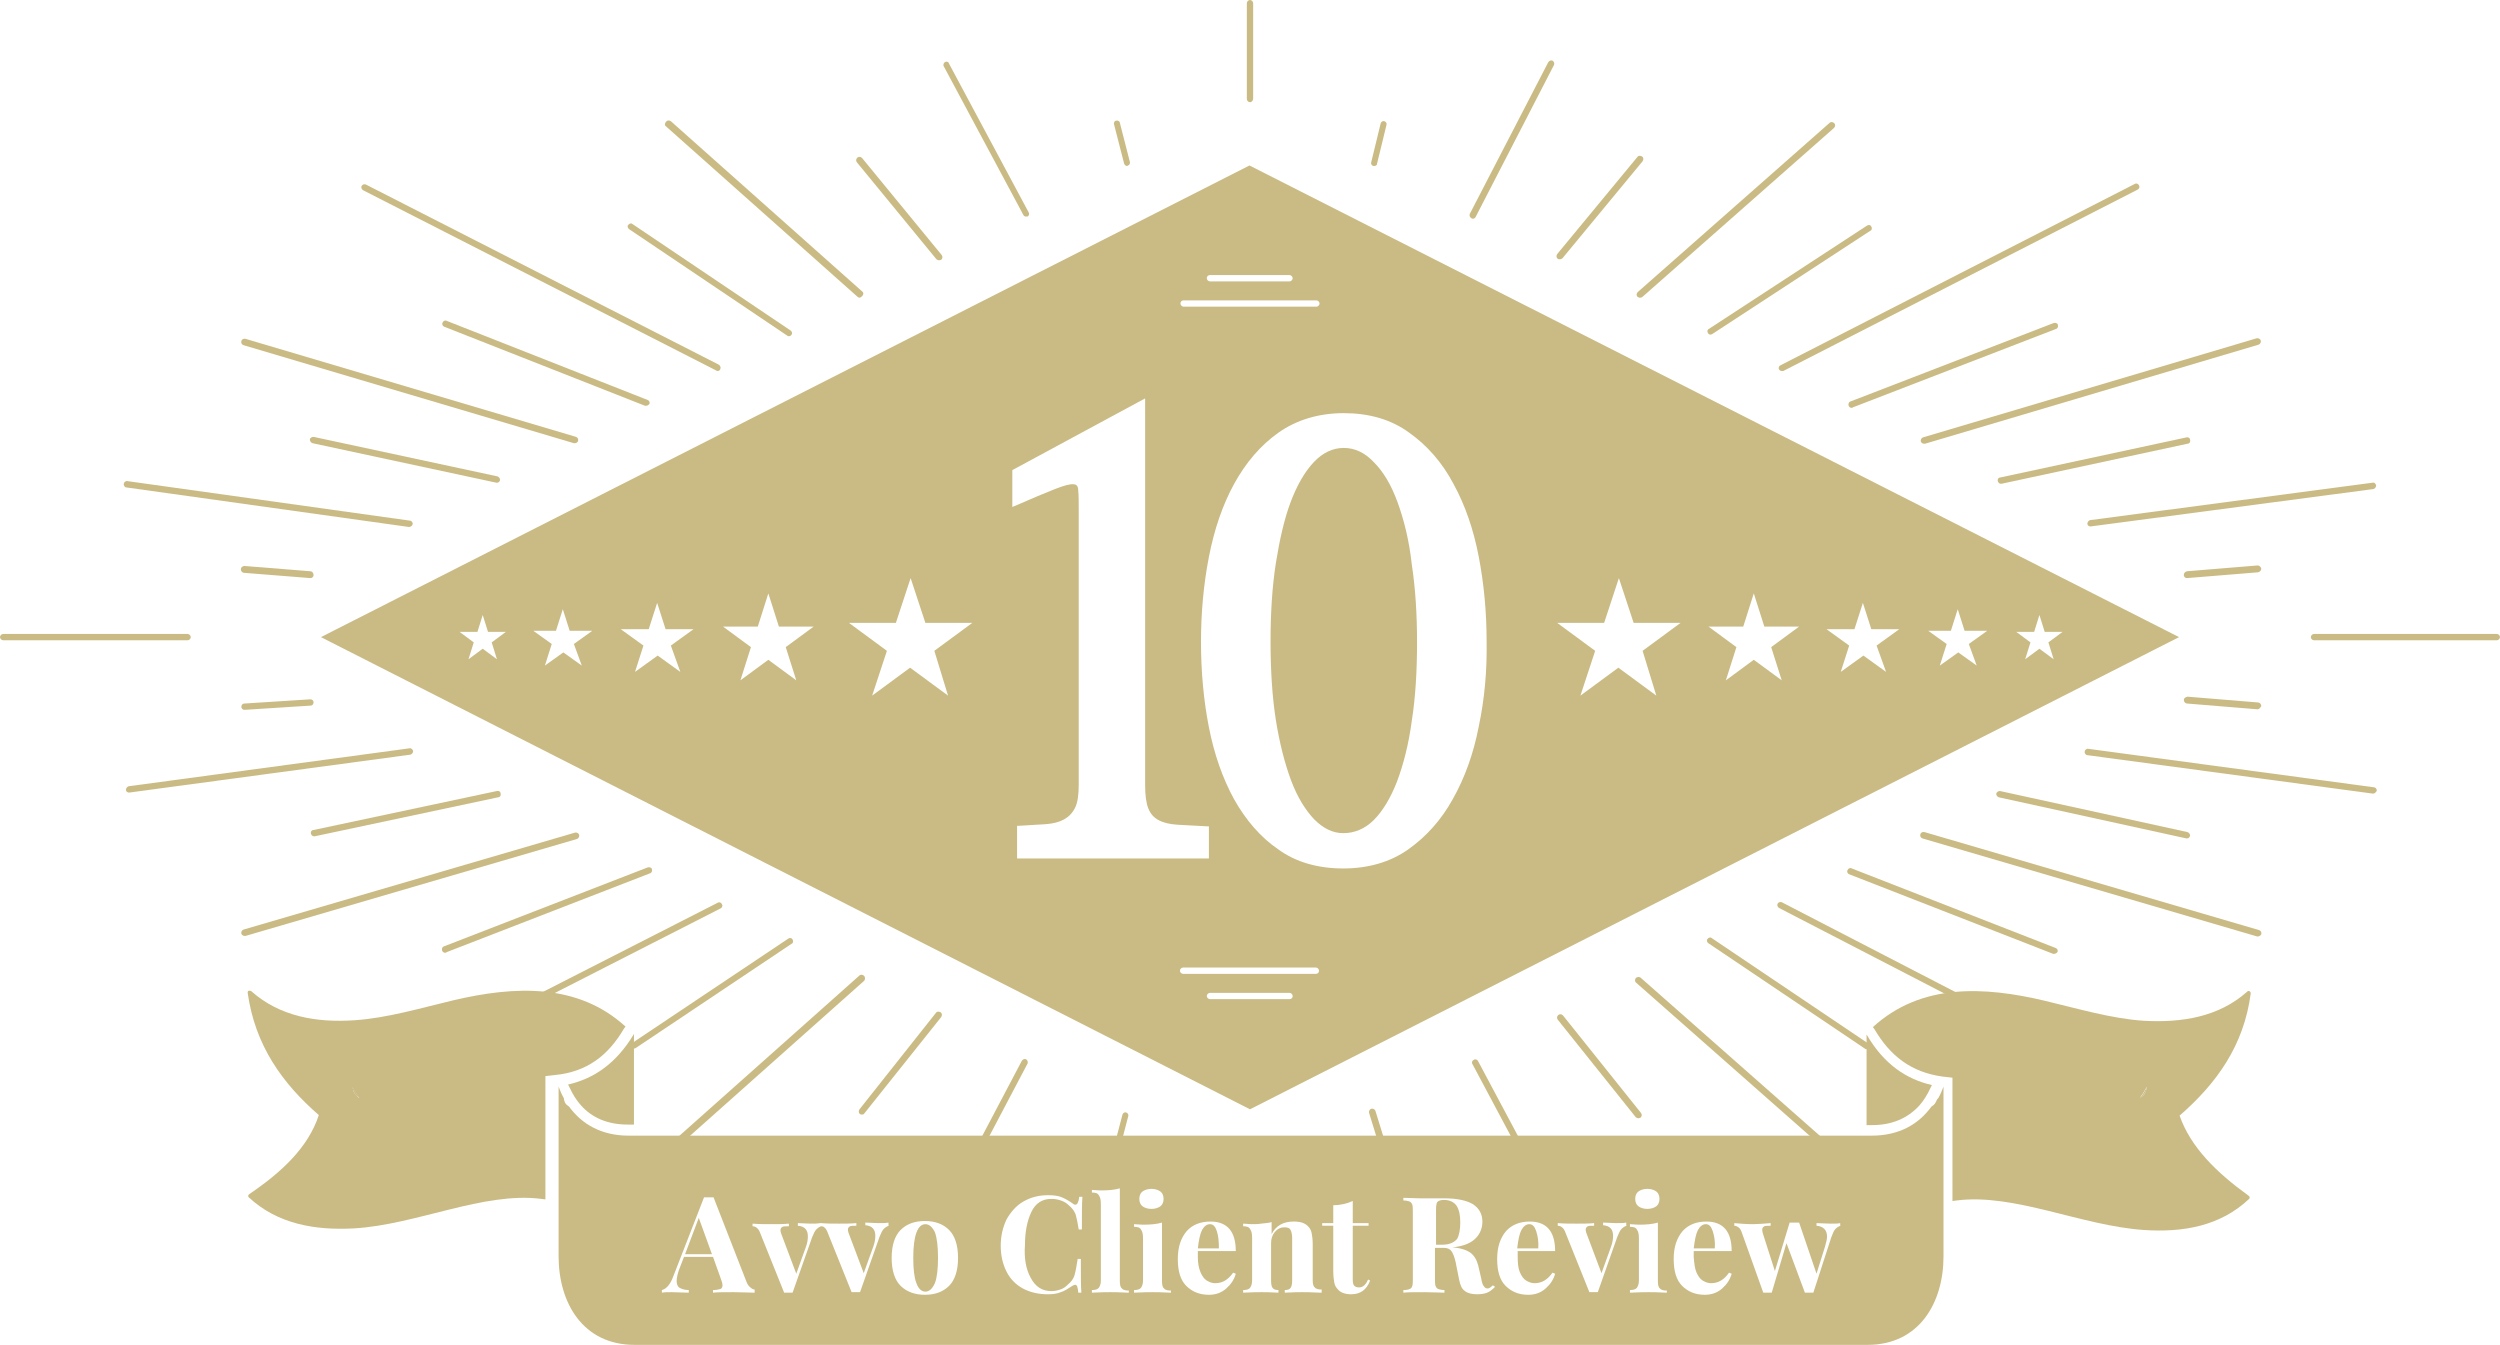 <?xml version="1.0" encoding="utf-8"?>
<!-- Generator: Adobe Illustrator 22.1.0, SVG Export Plug-In . SVG Version: 6.00 Build 0)  -->
<svg version="1.1" id="Layer_1" xmlns="http://www.w3.org/2000/svg" xmlns:xlink="http://www.w3.org/1999/xlink" x="0px" y="0px"
	 width="474.4px" height="255.2px" viewBox="0 0 474.4 255.2" style="enable-background:new 0 0 474.4 255.2;" xml:space="preserve"
	>
<style type="text/css">
	.st0{fill:#CABB84;}
	.st1{fill:none;}
</style>
<g>
	<path class="st0" d="M35.6,121.5h-35c-0.3,0-0.6-0.3-0.6-0.6s0.3-0.6,0.6-0.6h35c0.3,0,0.6,0.3,0.6,0.6S35.9,121.5,35.6,121.5z"/>
	<path class="st0" d="M58.9,109.7C58.9,109.7,58.9,109.7,58.9,109.7l-12.6-1c-0.3,0-0.6-0.3-0.6-0.7c0-0.3,0.3-0.6,0.7-0.6l12.5,1
		c0.3,0,0.6,0.3,0.6,0.7C59.5,109.5,59.2,109.7,58.9,109.7z"/>
	<path class="st0" d="M77.6,100C77.6,100,77.6,100,77.6,100L24,92.5c-0.3,0-0.6-0.4-0.5-0.7c0-0.3,0.4-0.6,0.7-0.5l53.6,7.5
		c0.3,0,0.6,0.4,0.5,0.7C78.2,99.8,77.9,100,77.6,100z"/>
	<path class="st0" d="M94.3,91.6c0,0-0.1,0-0.1,0l-34.9-7.5c-0.3-0.1-0.5-0.4-0.5-0.7s0.4-0.5,0.7-0.5l34.9,7.5
		c0.3,0.1,0.5,0.4,0.5,0.7C94.8,91.4,94.6,91.6,94.3,91.6z"/>
	<path class="st0" d="M109.1,84.1c-0.1,0-0.1,0-0.2,0L46.2,65.5c-0.3-0.1-0.5-0.4-0.4-0.8c0.1-0.3,0.4-0.5,0.8-0.4l62.7,18.6
		c0.3,0.1,0.5,0.4,0.4,0.8C109.6,83.9,109.4,84.1,109.1,84.1z"/>
	<path class="st0" d="M122.6,77c-0.1,0-0.1,0-0.2,0l-38.1-15c-0.3-0.1-0.5-0.5-0.3-0.8c0.1-0.3,0.5-0.5,0.8-0.3l38.1,15
		c0.3,0.1,0.5,0.5,0.3,0.8C123.1,76.8,122.9,77,122.6,77z"/>
	<path class="st0" d="M136.2,70.4c-0.1,0-0.2,0-0.3-0.1l-67-34.2c-0.3-0.2-0.4-0.5-0.3-0.8c0.2-0.3,0.5-0.4,0.8-0.3l67,34.2
		c0.3,0.2,0.4,0.5,0.3,0.8C136.6,70.3,136.4,70.4,136.2,70.4z"/>
	<path class="st0" d="M24.5,150.4c-0.3,0-0.6-0.2-0.6-0.5c0-0.3,0.2-0.6,0.5-0.7l53.3-7.2c0.3-0.1,0.6,0.2,0.7,0.5
		c0,0.3-0.2,0.6-0.5,0.7L24.5,150.4C24.6,150.4,24.6,150.4,24.5,150.4z"/>
	<path class="st0" d="M46.4,134.7c-0.3,0-0.6-0.2-0.6-0.6c0-0.3,0.2-0.6,0.6-0.6l12.5-0.8c0.3,0,0.6,0.2,0.6,0.6
		c0,0.3-0.2,0.6-0.6,0.6L46.4,134.7C46.4,134.7,46.4,134.7,46.4,134.7z"/>
	<path class="st0" d="M149.7,63.8c-0.1,0-0.2,0-0.3-0.1l-30-20.2c-0.3-0.2-0.4-0.6-0.2-0.8c0.2-0.3,0.6-0.4,0.8-0.2l30,20.2
		c0.3,0.2,0.4,0.6,0.2,0.8C150.1,63.7,149.9,63.8,149.7,63.8z"/>
	<path class="st0" d="M163.1,56.5c-0.1,0-0.3-0.1-0.4-0.2L126.4,24c-0.3-0.2-0.3-0.6,0-0.9c0.2-0.3,0.6-0.3,0.9-0.1l36.3,32.3
		c0.3,0.2,0.3,0.6,0,0.9C163.4,56.4,163.2,56.5,163.1,56.5z"/>
	<path class="st0" d="M178.2,49.4c-0.2,0-0.3-0.1-0.5-0.2l-15.1-18.4c-0.2-0.3-0.2-0.6,0.1-0.9c0.3-0.2,0.6-0.2,0.9,0.1l15.1,18.4
		c0.2,0.3,0.2,0.6-0.1,0.9C178.5,49.3,178.3,49.4,178.2,49.4z"/>
	<path class="st0" d="M194.7,41.1c-0.2,0-0.4-0.1-0.5-0.3l-15.1-28.2c-0.2-0.3,0-0.7,0.2-0.8c0.3-0.2,0.7-0.1,0.8,0.3l15.1,28.2
		c0.2,0.3,0,0.7-0.2,0.8C194.9,41,194.8,41.1,194.7,41.1z"/>
	<path class="st0" d="M213.9,31.5c-0.3,0-0.5-0.2-0.6-0.5l-1.9-7.4c-0.1-0.3,0.1-0.7,0.4-0.7c0.3-0.1,0.7,0.1,0.7,0.4l1.9,7.4
		c0.1,0.3-0.1,0.7-0.4,0.7C214,31.5,213.9,31.5,213.9,31.5z"/>
	<path class="st0" d="M237.2,19.4c-0.3,0-0.6-0.3-0.6-0.6V0.6c0-0.3,0.3-0.6,0.6-0.6c0.3,0,0.6,0.3,0.6,0.6v18.1
		C237.8,19.1,237.5,19.4,237.2,19.4z"/>
	<path class="st0" d="M260.7,31.5c0,0-0.1,0-0.1,0c-0.3-0.1-0.5-0.4-0.4-0.7l1.8-7.4c0.1-0.3,0.4-0.5,0.7-0.4
		c0.3,0.1,0.5,0.4,0.4,0.7l-1.8,7.4C261.3,31.4,261,31.5,260.7,31.5z"/>
	<path class="st0" d="M279.5,41.5c-0.1,0-0.2,0-0.3-0.1c-0.3-0.2-0.4-0.5-0.3-0.8l14.9-28.8c0.2-0.3,0.5-0.4,0.8-0.3
		c0.3,0.2,0.4,0.5,0.3,0.8L280,41.2C279.9,41.4,279.7,41.5,279.5,41.5z"/>
	<path class="st0" d="M296,49.2c-0.1,0-0.3,0-0.4-0.1c-0.3-0.2-0.3-0.6-0.1-0.9l15.2-18.4c0.2-0.3,0.6-0.3,0.9-0.1
		c0.3,0.2,0.3,0.6,0.1,0.9L296.5,49C296.4,49.1,296.2,49.2,296,49.2z"/>
	<path class="st0" d="M311.2,56.5c-0.2,0-0.3-0.1-0.5-0.2c-0.2-0.3-0.2-0.6,0.1-0.9l36.4-32.1c0.2-0.2,0.6-0.2,0.9,0.1
		c0.2,0.3,0.2,0.6-0.1,0.9l-36.4,32.1C311.5,56.4,311.4,56.5,311.2,56.5z"/>
	<path class="st0" d="M324.6,63.5c-0.2,0-0.4-0.1-0.5-0.3c-0.2-0.3-0.1-0.7,0.2-0.8l30-19.6c0.3-0.2,0.7-0.1,0.8,0.2
		c0.2,0.3,0.1,0.7-0.2,0.8l-30,19.6C324.9,63.4,324.7,63.5,324.6,63.5z"/>
	<path class="st0" d="M338.1,70.4c-0.2,0-0.4-0.1-0.5-0.3c-0.2-0.3,0-0.7,0.3-0.8l67.2-34.4c0.3-0.2,0.7,0,0.8,0.3
		c0.2,0.3,0,0.7-0.3,0.8l-67.2,34.4C338.3,70.4,338.2,70.4,338.1,70.4z"/>
	<path class="st0" d="M351.4,77.4c-0.2,0-0.5-0.1-0.6-0.4c-0.1-0.3,0-0.7,0.3-0.8l38.6-14.9c0.3-0.1,0.7,0,0.8,0.3
		c0.1,0.3,0,0.7-0.3,0.8l-38.6,14.9C351.5,77.4,351.5,77.4,351.4,77.4z"/>
	<path class="st0" d="M365.1,84.2c-0.3,0-0.5-0.2-0.6-0.4c-0.1-0.3,0.1-0.7,0.4-0.8l63.3-18.8c0.3-0.1,0.7,0.1,0.8,0.4
		c0.1,0.3-0.1,0.7-0.4,0.8l-63.3,18.8C365.2,84.2,365.1,84.2,365.1,84.2z"/>
	<path class="st0" d="M379.7,91.8c-0.3,0-0.5-0.2-0.6-0.5c-0.1-0.3,0.1-0.7,0.5-0.7l35.3-7.6c0.3-0.1,0.7,0.1,0.7,0.5
		c0.1,0.3-0.1,0.7-0.5,0.7l-35.3,7.6C379.8,91.8,379.7,91.8,379.7,91.8z"/>
	<path class="st0" d="M396.7,99.9c-0.3,0-0.6-0.2-0.6-0.5c0-0.3,0.2-0.6,0.5-0.7l53.6-7.1c0.4-0.1,0.6,0.2,0.7,0.5
		c0,0.3-0.2,0.6-0.5,0.7L396.7,99.9C396.7,99.9,396.7,99.9,396.7,99.9z"/>
	<path class="st0" d="M473.8,121.5h-34.7c-0.3,0-0.6-0.3-0.6-0.6s0.3-0.6,0.6-0.6h34.7c0.3,0,0.6,0.3,0.6,0.6
		S474.1,121.5,473.8,121.5z"/>
	<path class="st0" d="M428.4,134.6C428.4,134.6,428.3,134.6,428.4,134.6l-13.4-1.1c-0.3,0-0.6-0.3-0.6-0.7c0-0.3,0.3-0.5,0.7-0.6
		l13.4,1.1c0.3,0,0.6,0.3,0.6,0.7C428.9,134.3,428.7,134.6,428.4,134.6z"/>
	<path class="st0" d="M450.3,150.6C450.2,150.6,450.2,150.6,450.3,150.6l-54.2-7.3c-0.3,0-0.6-0.4-0.5-0.7c0-0.3,0.4-0.6,0.7-0.5
		l54.2,7.3c0.3,0,0.6,0.4,0.5,0.7C450.8,150.4,450.6,150.6,450.3,150.6z"/>
	<path class="st0" d="M415,159.1c0,0-0.1,0-0.1,0l-35.6-7.8c-0.3-0.1-0.5-0.4-0.5-0.7c0.1-0.3,0.4-0.5,0.7-0.5l35.6,7.8
		c0.3,0.1,0.5,0.4,0.5,0.7C415.5,158.9,415.3,159.1,415,159.1z"/>
	<path class="st0" d="M428.5,177.7c-0.1,0-0.1,0-0.2,0l-63.5-18.6c-0.3-0.1-0.5-0.4-0.4-0.8c0.1-0.3,0.4-0.5,0.8-0.4l63.5,18.6
		c0.3,0.1,0.5,0.4,0.4,0.8C429,177.5,428.7,177.7,428.5,177.7z"/>
	<path class="st0" d="M389.8,181c-0.1,0-0.1,0-0.2,0l-38.7-15.1c-0.3-0.1-0.5-0.5-0.3-0.8c0.1-0.3,0.5-0.5,0.8-0.3l38.7,15.1
		c0.3,0.1,0.5,0.5,0.3,0.8C390.2,180.9,390,181,389.8,181z"/>
	<path class="st0" d="M393.2,201c-0.1,0-0.2,0-0.3-0.1l-55.3-28.6c-0.3-0.2-0.4-0.5-0.3-0.8c0.2-0.3,0.5-0.4,0.8-0.3l55.3,28.6
		c0.3,0.2,0.4,0.5,0.3,0.8C393.6,200.9,393.4,201,393.2,201z"/>
	<path class="st0" d="M354.2,199.1c-0.1,0-0.2,0-0.3-0.1l-29.7-20c-0.3-0.2-0.4-0.6-0.2-0.8c0.2-0.3,0.6-0.4,0.8-0.2l29.7,20
		c0.3,0.2,0.4,0.6,0.2,0.8C354.6,199,354.4,199.1,354.2,199.1z"/>
	<path class="st0" d="M347.4,218.9c-0.1,0-0.3-0.1-0.4-0.2l-36.5-32.2c-0.3-0.2-0.3-0.6-0.1-0.9c0.2-0.2,0.6-0.3,0.9-0.1l36.5,32.2
		c0.3,0.2,0.3,0.6,0.1,0.9C347.8,218.9,347.6,218.9,347.4,218.9z"/>
	<path class="st0" d="M310.9,212.2c-0.2,0-0.4-0.1-0.5-0.2l-14.8-18.5c-0.2-0.3-0.2-0.6,0.1-0.9c0.3-0.2,0.6-0.2,0.9,0.1l14.8,18.5
		c0.2,0.3,0.2,0.6-0.1,0.9C311.2,212.1,311.1,212.2,310.9,212.2z"/>
	<path class="st0" d="M288.8,218.9c-0.2,0-0.4-0.1-0.5-0.3l-8.9-16.7c-0.2-0.3,0-0.7,0.3-0.8c0.3-0.2,0.7,0,0.8,0.3l8.9,16.7
		c0.2,0.3,0,0.7-0.3,0.8C289,218.9,288.9,218.9,288.8,218.9z"/>
	<path class="st0" d="M263.3,221c-0.3,0-0.5-0.2-0.6-0.4l-2.9-9.4c-0.1-0.3,0.1-0.7,0.4-0.8c0.3-0.1,0.7,0.1,0.8,0.4l2.9,9.4
		c0.1,0.3-0.1,0.7-0.4,0.8C263.4,221,263.3,221,263.3,221z"/>
	<path class="st0" d="M211.3,221c0,0-0.1,0-0.2,0c-0.3-0.1-0.5-0.4-0.4-0.7l2.3-8.8c0.1-0.3,0.4-0.5,0.7-0.4
		c0.3,0.1,0.5,0.4,0.4,0.7l-2.3,8.8C211.9,220.8,211.6,221,211.3,221z"/>
	<path class="st0" d="M185.7,218.9c-0.1,0-0.2,0-0.3-0.1c-0.3-0.2-0.4-0.5-0.3-0.8l8.8-16.7c0.2-0.3,0.5-0.4,0.8-0.3
		c0.3,0.2,0.4,0.5,0.3,0.8l-8.8,16.7C186.1,218.8,185.9,218.9,185.7,218.9z"/>
	<path class="st0" d="M163.6,211.5c-0.1,0-0.3,0-0.4-0.1c-0.3-0.2-0.3-0.6-0.1-0.9l14.5-18.3c0.2-0.3,0.6-0.3,0.9-0.1
		c0.3,0.2,0.3,0.6,0.1,0.9L164,211.3C163.9,211.5,163.7,211.5,163.6,211.5z"/>
	<path class="st0" d="M126.3,219.4c-0.2,0-0.3-0.1-0.5-0.2c-0.2-0.3-0.2-0.6,0-0.9l37.3-33.2c0.2-0.2,0.6-0.2,0.9,0.1
		c0.2,0.3,0.2,0.6,0,0.9l-37.3,33.2C126.5,219.3,126.4,219.4,126.3,219.4z"/>
	<path class="st0" d="M120.3,199c-0.2,0-0.4-0.1-0.5-0.3c-0.2-0.3-0.1-0.7,0.2-0.8l29.6-19.8c0.3-0.2,0.7-0.1,0.8,0.2
		c0.2,0.3,0.1,0.7-0.2,0.8l-29.6,19.8C120.5,198.9,120.4,199,120.3,199z"/>
	<path class="st0" d="M82.1,200.1c-0.2,0-0.4-0.1-0.5-0.3c-0.2-0.3,0-0.7,0.3-0.8l54.3-27.7c0.3-0.2,0.7,0,0.8,0.3
		c0.2,0.3,0,0.7-0.3,0.8l-54.3,27.7C82.3,200.1,82.2,200.1,82.1,200.1z"/>
	<path class="st0" d="M84.5,180.8c-0.2,0-0.5-0.1-0.6-0.4c-0.1-0.3,0-0.7,0.3-0.8l38.7-15c0.3-0.1,0.7,0,0.8,0.3
		c0.1,0.3,0,0.7-0.3,0.8l-38.7,15C84.7,180.8,84.6,180.8,84.5,180.8z"/>
	<path class="st0" d="M46.4,177.6c-0.3,0-0.5-0.2-0.6-0.4c-0.1-0.3,0.1-0.7,0.4-0.8l62.9-18.4c0.3-0.1,0.7,0.1,0.8,0.4
		c0.1,0.3-0.1,0.7-0.4,0.8l-62.9,18.4C46.5,177.6,46.4,177.6,46.4,177.6z"/>
	<path class="st0" d="M59.6,158.7c-0.3,0-0.5-0.2-0.6-0.5c-0.1-0.3,0.1-0.7,0.5-0.7l34.8-7.4c0.3-0.1,0.7,0.1,0.7,0.5
		c0.1,0.3-0.1,0.7-0.5,0.7l-34.8,7.4C59.7,158.7,59.7,158.7,59.6,158.7z"/>
	<g>
		<path class="st0" d="M175.6,232.3c-0.7,0-1.3,0.5-1.7,1.6c-0.4,1.1-0.6,2.7-0.6,4.8c0,2.2,0.2,3.8,0.6,4.8c0.4,1.1,1,1.6,1.7,1.6
			c0.7,0,1.3-0.5,1.8-1.6c0.4-1,0.6-2.7,0.6-4.8c0-2.2-0.2-3.8-0.6-4.9C176.9,232.8,176.3,232.3,175.6,232.3z"/>
		<path class="st0" d="M230.9,233.6c-0.3-0.9-0.7-1.3-1.3-1.3c-0.6,0-1.1,0.4-1.5,1.1c-0.4,0.8-0.6,1.9-0.8,3.5h4
			C231.3,235.6,231.2,234.5,230.9,233.6z"/>
		<path class="st0" d="M277.1,232c0-1.4-0.2-2.4-0.7-3.2c-0.5-0.7-1.3-1.1-2.4-1.1c-0.5,0-0.8,0.1-1,0.2c-0.2,0.1-0.4,0.3-0.4,0.6
			c-0.1,0.3-0.1,0.8-0.1,1.4v6.3h1.1c1.4,0,2.3-0.4,2.9-1.1C276.9,234.4,277.1,233.3,277.1,232z"/>
		<polygon class="st0" points="130,238 135.1,238 132.6,231.1 		"/>
		<path class="st0" d="M325,233.6c-0.3-0.9-0.7-1.3-1.3-1.3c-0.6,0-1.1,0.4-1.5,1.1c-0.4,0.8-0.6,1.9-0.8,3.5h4
			C325.5,235.6,325.3,234.5,325,233.6z"/>
		<path class="st0" d="M291.5,233.6c-0.3-0.9-0.7-1.3-1.3-1.3c-0.6,0-1.1,0.4-1.5,1.1c-0.4,0.8-0.6,1.9-0.8,3.5h4
			C292,235.6,291.8,234.5,291.5,233.6z"/>
		<path class="st0" d="M413.6,211.7c6.9-6,12.2-13.2,13.5-23.2c0-0.2-0.1-0.3-0.2-0.4c-0.2-0.1-0.3-0.1-0.5,0.1
			c-5.4,4.8-12.4,5.9-19.6,5.5c-6.1-0.4-12.5-2.3-18.8-3.8c-11.4-2.7-23.4-3.4-32.6,5l0.3,0.4c3,5.1,7,8.2,13,9l1.8,0.2v23.4
			c0.3,0,0.6-0.1,0.8-0.1c10.9-1.4,23.7,4.8,35.5,5.6c7.4,0.5,14.5-0.7,20-5.9c0.1-0.1,0.1-0.2,0.1-0.3c0-0.1-0.1-0.2-0.2-0.3
			C420.6,222.5,415.7,217.7,413.6,211.7z M407.1,207.3c-0.2,0.5-0.6,0.8-1,1c0.5-0.7,0.9-1.4,1.3-2.1
			C407.3,206.6,407.3,206.9,407.1,207.3z"/>
		<path class="st0" d="M407.1,207.3c0.2-0.3,0.2-0.7,0.3-1c-0.4,0.7-0.8,1.4-1.3,2.1C406.5,208.1,406.9,207.7,407.1,207.3z"/>
		<path class="st0" d="M354.1,213.5h1.2c3.7,0,6.7-1.3,8.9-3.7c0.8-0.9,1.5-2,2.1-3.3c0.1-0.2,0.2-0.4,0.3-0.6
			c-4.8-1.1-9.1-3.9-12.4-9.6v4v4.4V213.5z"/>
		<path class="st0" d="M107.8,205.8c0.1,0.2,0.2,0.4,0.3,0.6c0.6,1.3,1.3,2.4,2.1,3.3c2.1,2.4,5.1,3.7,8.9,3.7h1.2v-8.8v-4.4v-4
			C116.9,201.9,112.6,204.7,107.8,205.8z"/>
		<path class="st0" d="M367.3,209.2c-0.2,0.4-0.5,0.6-0.8,0.8c-2.4,3.3-6.1,5.5-11.3,5.5h-1.1h-31.6h-5.9h-39h-4.4H258h-4h-16.8
			h-16.7h-4h-15.2h-4.4h-39h-5.9h-31.6h-1.1c-5.2,0-8.9-2.2-11.3-5.5c-0.3-0.2-0.6-0.4-0.8-0.8c-0.1-0.3-0.2-0.5-0.2-0.8
			c-0.4-0.7-0.7-1.4-1-2.2v32.2c0,8.8,4.6,16.8,14.4,16.8h117h117c9.8,0,14.4-8,14.4-16.8v-32.2c-0.3,0.8-0.6,1.5-1,2.2
			C367.5,208.6,367.5,208.9,367.3,209.2z M310.9,226.1c0.4-0.3,1-0.5,1.7-0.5c0.7,0,1.3,0.2,1.7,0.5c0.4,0.3,0.6,0.8,0.6,1.4
			c0,0.6-0.2,1.1-0.6,1.4c-0.4,0.3-1,0.5-1.7,0.5c-0.7,0-1.3-0.2-1.7-0.5c-0.4-0.3-0.6-0.8-0.6-1.4
			C310.3,226.9,310.5,226.4,310.9,226.1z M216.8,226.1c0.4-0.3,1-0.5,1.7-0.5s1.3,0.2,1.7,0.5c0.4,0.3,0.6,0.8,0.6,1.4
			c0,0.6-0.2,1.1-0.6,1.4c-0.4,0.3-1,0.5-1.7,0.5s-1.3-0.2-1.7-0.5c-0.4-0.3-0.6-0.8-0.6-1.4C216.2,226.9,216.4,226.4,216.8,226.1z
			 M143.1,245.3c-1,0-2.3-0.1-3.9-0.1c-1.7,0-3,0-3.9,0.1v-0.5c0.6,0,1.1-0.1,1.4-0.2c0.3-0.1,0.4-0.4,0.4-0.7
			c0-0.3-0.1-0.7-0.3-1.2l-1.5-4.2h-5.5l-0.7,1.8c-0.5,1.2-0.7,2.2-0.7,2.8c0,0.6,0.2,1.1,0.6,1.3c0.4,0.2,0.9,0.4,1.7,0.4v0.5
			c-1.2,0-2.2-0.1-3.2-0.1c-0.8,0-1.4,0-1.9,0.1v-0.5c0.8-0.2,1.6-1,2.2-2.7l5.8-14.9c0.2,0,0.5,0,0.9,0c0.4,0,0.7,0,0.9,0l6.2,15.9
			c0.2,0.6,0.5,1,0.8,1.2c0.3,0.3,0.6,0.4,0.8,0.4V245.3z M168.7,232.6c-0.4,0.1-0.7,0.3-1,0.6c-0.3,0.3-0.5,0.8-0.8,1.5l-3.7,10.5
			c-0.2,0-0.5,0-0.8,0c-0.4,0-0.6,0-0.8,0l-4.5-11.2c-0.2-0.6-0.5-1-0.7-1.1c-0.2-0.2-0.4-0.2-0.6-0.2c-0.3,0.1-0.6,0.3-0.9,0.6
			c-0.3,0.3-0.5,0.8-0.8,1.5l-3.7,10.5c-0.2,0-0.5,0-0.8,0c-0.4,0-0.6,0-0.8,0l-4.5-11.2c-0.2-0.6-0.5-1-0.7-1.1
			c-0.2-0.2-0.5-0.3-0.8-0.3v-0.5c1.2,0.1,2.4,0.1,3.6,0.1c1.1,0,2.2,0,3.3-0.1v0.5c-0.6,0-1,0-1.2,0.1c-0.2,0.1-0.4,0.3-0.4,0.6
			c0,0.1,0,0.3,0.1,0.6l2.9,7.7l1.8-5c0.3-0.8,0.4-1.5,0.4-2.1c0-1.2-0.6-1.9-1.9-2v-0.5c0.8,0,1.6,0.1,2.4,0.1c0.8,0,1.3,0,1.8-0.1
			v0c0,0,0.1,0,0.1,0c0,0,0.1,0,0.1,0v0c1.1,0.1,2.3,0.1,3.4,0.1c1.1,0,2.2,0,3.3-0.1v0.5c-0.6,0-1,0-1.2,0.1
			c-0.2,0.1-0.4,0.3-0.4,0.6c0,0.1,0,0.3,0.1,0.6l2.9,7.7l1.8-5c0.3-0.8,0.4-1.5,0.4-2.1c0-1.2-0.6-1.9-1.9-2v-0.5
			c0.8,0,1.6,0.1,2.4,0.1c0.9,0,1.5,0,2-0.1V232.6z M180.1,244c-1.1,1.1-2.6,1.7-4.6,1.7c-1.9,0-3.5-0.6-4.6-1.7
			c-1.1-1.1-1.7-2.9-1.7-5.3c0-2.4,0.6-4.2,1.7-5.3c1.1-1.1,2.6-1.7,4.6-1.7c2,0,3.5,0.6,4.6,1.7c1.1,1.1,1.7,2.9,1.7,5.3
			C181.8,241.1,181.2,242.9,180.1,244z M195.6,242.5c0.9,1.7,2.2,2.5,3.9,2.5c0.6,0,1.1-0.1,1.7-0.3c0.6-0.2,1-0.5,1.4-0.9
			c0.6-0.5,1.1-1.1,1.3-1.8c0.2-0.7,0.4-1.8,0.6-3.1h0.6c0,3.1,0,5.2,0.1,6.4h-0.6c0-0.5-0.1-0.9-0.2-1.2c-0.1-0.2-0.2-0.3-0.4-0.3
			c-0.1,0-0.3,0.1-0.5,0.2c-0.8,0.5-1.5,1-2.2,1.2c-0.7,0.3-1.5,0.4-2.5,0.4c-1.8,0-3.4-0.4-4.7-1.1c-1.3-0.7-2.4-1.8-3.1-3.2
			c-0.7-1.4-1.1-3-1.1-4.9c0-1.9,0.4-3.5,1.1-5c0.8-1.4,1.8-2.6,3.2-3.4c1.4-0.8,2.9-1.2,4.7-1.2c1,0,1.9,0.1,2.6,0.4
			c0.7,0.3,1.4,0.7,2.1,1.2c0.2,0.2,0.3,0.2,0.5,0.2c0.3,0,0.6-0.5,0.7-1.5h0.6c-0.1,1.2-0.1,3.2-0.1,6.2h-0.6
			c-0.2-1.3-0.4-2.2-0.6-2.9c-0.3-0.7-0.7-1.2-1.3-1.7c-0.4-0.4-0.9-0.7-1.5-0.9c-0.6-0.2-1.1-0.3-1.8-0.3c-1.7,0-3,0.8-3.8,2.5
			c-0.8,1.7-1.2,3.8-1.2,6.2C194.3,238.8,194.7,240.9,195.6,242.5z M214.1,245.3c-1.8-0.1-2.9-0.1-3.4-0.1c-0.6,0-1.7,0-3.5,0.1
			v-0.5c0.6,0,1-0.1,1.3-0.4c0.2-0.3,0.4-0.7,0.4-1.4v-14.5c0-0.8-0.1-1.3-0.4-1.7c-0.2-0.4-0.7-0.5-1.3-0.5v-0.5
			c0.5,0,1.1,0.1,1.6,0.1c1.5,0,2.7-0.1,3.7-0.4v17.6c0,0.7,0.1,1.2,0.4,1.4c0.2,0.3,0.7,0.4,1.3,0.4V245.3z M222.1,245.3
			c-1.7-0.1-2.8-0.1-3.4-0.1c-0.5,0-1.7,0-3.5,0.1v-0.5c0.6,0,1-0.1,1.3-0.4c0.2-0.3,0.4-0.7,0.4-1.4v-8c0-0.8-0.1-1.3-0.4-1.7
			c-0.2-0.4-0.7-0.5-1.3-0.5v-0.5c0.5,0,1.1,0.1,1.6,0.1c1.5,0,2.7-0.1,3.7-0.4v11.1c0,0.7,0.1,1.2,0.4,1.4c0.2,0.3,0.7,0.4,1.3,0.4
			V245.3z M227.8,241.4c0.3,0.7,0.7,1.3,1.2,1.6c0.5,0.3,1,0.5,1.6,0.5c1.4,0,2.5-0.7,3.4-2l0.5,0.2c-0.3,1.1-0.9,2-1.8,2.8
			c-0.9,0.8-2,1.2-3.3,1.2c-1.8,0-3.2-0.6-4.3-1.7c-1.1-1.1-1.6-2.8-1.6-5.1c0-2.3,0.6-4,1.7-5.3c1.1-1.2,2.6-1.8,4.5-1.8
			c3.2,0,4.8,1.9,4.8,5.6h-7.2c0,0.3,0,0.7,0,1.2C227.3,239.7,227.5,240.7,227.8,241.4z M250.5,245.3c-1.7-0.1-2.8-0.1-3.4-0.1
			c-0.5,0-1.6,0-3.3,0.1v-0.5c0.5,0,0.9-0.1,1.1-0.4c0.2-0.3,0.3-0.7,0.3-1.4V235c0-0.7-0.1-1.2-0.3-1.6c-0.2-0.4-0.6-0.5-1.2-0.5
			c-0.7,0-1.3,0.3-1.8,0.9c-0.5,0.6-0.7,1.3-0.7,2.1v7.1c0,0.7,0.1,1.2,0.3,1.4c0.2,0.3,0.6,0.4,1.1,0.4v0.5
			c-1.6-0.1-2.6-0.1-3.2-0.1c-0.5,0-1.7,0-3.5,0.1v-0.5c0.6,0,1-0.1,1.3-0.4c0.2-0.3,0.4-0.7,0.4-1.4v-6.1v-2c0-0.8-0.1-1.3-0.4-1.7
			c-0.2-0.4-0.7-0.5-1.3-0.5v-0.5c0.5,0,1.1,0.1,1.6,0.1c0.6,0,1.2,0,1.8-0.1c0.7-0.1,1.4-0.1,2-0.3v2.3c0.8-1.6,2.2-2.4,4.2-2.4
			c1.3,0,2.2,0.3,2.8,1c0.3,0.3,0.5,0.7,0.6,1.2c0.1,0.5,0.2,1.2,0.2,2.1v6.8c0,0.7,0.1,1.2,0.4,1.4c0.2,0.3,0.7,0.4,1.3,0.4V245.3z
			 M256.4,245.6c-1.1,0-2-0.3-2.5-0.9c-0.4-0.4-0.6-0.8-0.7-1.3c-0.1-0.5-0.2-1.3-0.2-2.2v-8.6h-2.1v-0.5h2.1v-3.4
			c1.4,0,2.6-0.3,3.7-0.8v4.2h3v0.5h-3v10.3c0,0.5,0.1,0.9,0.3,1.1c0.2,0.2,0.5,0.3,0.9,0.3c0.7,0,1.3-0.5,1.7-1.5l0.4,0.2
			C259.3,244.8,258.1,245.6,256.4,245.6z M282.2,245.3c-0.5,0.2-1.2,0.3-1.9,0.3c-1,0-1.8-0.2-2.3-0.6c-0.6-0.4-0.9-1.1-1.1-2.1
			l-0.5-2.5c-0.2-1.2-0.5-2.2-0.8-2.7c-0.3-0.6-0.8-0.9-1.6-0.9h-1.7v5.8c0,0.6,0,1.1,0.1,1.4c0.1,0.3,0.3,0.5,0.5,0.6
			c0.3,0.1,0.7,0.2,1.2,0.2v0.5c-0.9,0-2.2-0.1-3.8-0.1c-1.8,0-3.2,0-4,0.1v-0.5c0.6,0,1-0.1,1.2-0.2c0.3-0.1,0.4-0.3,0.5-0.6
			c0.1-0.3,0.1-0.8,0.1-1.4V230c0-0.6,0-1.1-0.1-1.4c-0.1-0.3-0.3-0.5-0.5-0.6c-0.3-0.1-0.7-0.2-1.2-0.2v-0.5c0.9,0,2.2,0.1,3.9,0.1
			l2.8,0c0.3,0,0.7,0,1.2,0c2.3,0,4.1,0.4,5.3,1.1c1.2,0.8,1.8,1.9,1.8,3.3c0,1.2-0.4,2.3-1.3,3.2c-0.9,0.9-2.3,1.5-4.4,1.7
			c1.5,0.1,2.7,0.5,3.4,1c0.7,0.5,1.2,1.3,1.5,2.4l0.6,2.6c0.1,0.7,0.3,1.2,0.5,1.4c0.2,0.3,0.4,0.4,0.7,0.4c0.2,0,0.4-0.1,0.5-0.2
			c0.1-0.1,0.3-0.2,0.5-0.4l0.4,0.3C283.2,244.7,282.7,245.1,282.2,245.3z M288.4,241.4c0.3,0.7,0.7,1.3,1.2,1.6
			c0.5,0.3,1,0.5,1.6,0.5c1.4,0,2.5-0.7,3.4-2l0.5,0.2c-0.3,1.1-0.9,2-1.8,2.8c-0.9,0.8-2,1.2-3.3,1.2c-1.8,0-3.2-0.6-4.3-1.7
			c-1.1-1.1-1.6-2.8-1.6-5.1c0-2.3,0.6-4,1.7-5.3c1.1-1.2,2.6-1.8,4.5-1.8c3.2,0,4.8,1.9,4.8,5.6H288c0,0.3,0,0.7,0,1.2
			C288,239.7,288.1,240.7,288.4,241.4z M308.7,232.6c-0.4,0.1-0.7,0.3-1,0.6c-0.3,0.3-0.5,0.8-0.8,1.5l-3.7,10.5c-0.2,0-0.5,0-0.8,0
			c-0.4,0-0.6,0-0.8,0l-4.5-11.2c-0.2-0.6-0.5-1-0.7-1.1c-0.2-0.2-0.5-0.3-0.8-0.3v-0.5c1.2,0.1,2.4,0.1,3.6,0.1
			c1.1,0,2.2,0,3.3-0.1v0.5c-0.6,0-1,0-1.2,0.1c-0.2,0.1-0.4,0.3-0.4,0.6c0,0.1,0,0.3,0.1,0.6l2.9,7.7l1.8-5
			c0.3-0.8,0.4-1.5,0.4-2.1c0-1.2-0.6-1.9-1.9-2v-0.5c0.8,0,1.6,0.1,2.4,0.1c0.9,0,1.5,0,2-0.1V232.6z M316.2,245.3
			c-1.7-0.1-2.8-0.1-3.4-0.1c-0.5,0-1.7,0-3.5,0.1v-0.5c0.6,0,1-0.1,1.3-0.4c0.2-0.3,0.4-0.7,0.4-1.4v-8c0-0.8-0.1-1.3-0.4-1.7
			c-0.2-0.4-0.7-0.5-1.3-0.5v-0.5c0.5,0,1.1,0.1,1.6,0.1c1.5,0,2.7-0.1,3.7-0.4v11.1c0,0.7,0.1,1.2,0.4,1.4c0.2,0.3,0.7,0.4,1.3,0.4
			V245.3z M321.9,241.4c0.3,0.7,0.7,1.3,1.2,1.6c0.5,0.3,1,0.5,1.6,0.5c1.4,0,2.5-0.7,3.4-2l0.5,0.2c-0.3,1.1-0.9,2-1.8,2.8
			c-0.9,0.8-2,1.2-3.3,1.2c-1.8,0-3.2-0.6-4.3-1.7c-1.1-1.1-1.6-2.8-1.6-5.1c0-2.3,0.6-4,1.7-5.3c1.1-1.2,2.6-1.8,4.5-1.8
			c3.2,0,4.8,1.9,4.8,5.6h-7.2c0,0.3,0,0.7,0,1.2C321.5,239.7,321.6,240.7,321.9,241.4z M349.3,232.6c-0.4,0.1-0.7,0.3-1,0.6
			c-0.3,0.3-0.5,0.8-0.8,1.6l-3.4,10.5c-0.2,0-0.5,0-0.8,0c-0.4,0-0.6,0-0.8,0l-3.5-9.4l-2.8,9.4c-0.2,0-0.4,0-0.8,0
			c-0.4,0-0.7,0-0.8,0l-4-11.2c-0.2-0.6-0.4-1-0.7-1.2c-0.3-0.2-0.5-0.3-0.8-0.3v-0.5c1.1,0.1,2.3,0.2,3.6,0.2c0.8,0,2-0.1,3.3-0.2
			v0.5c-0.6,0-1,0-1.2,0.1c-0.2,0.1-0.4,0.3-0.4,0.6c0,0.2,0,0.4,0.1,0.7l2.3,7.2l2.8-9.2l0.9,0l0.9,0l3.3,9.7l1.6-5.1
			c0.2-0.8,0.4-1.4,0.4-1.9c0-1.3-0.7-2-2-2.1v-0.5c0.8,0,1.7,0.1,2.6,0.1c0.9,0,1.5,0,1.9-0.1V232.6z"/>
		<path class="st0" d="M118.4,195.2l0.3-0.4c-9.1-8.3-21.1-7.7-32.6-5c-6.3,1.5-12.7,3.4-18.8,3.8c-7.2,0.5-14.2-0.7-19.6-5.5
			c-0.1-0.1-0.3-0.1-0.5-0.1c-0.2,0.1-0.2,0.2-0.2,0.4c1.4,10,6.6,17.2,13.5,23.2c-2,6.1-7,10.8-13.2,15c-0.1,0.1-0.2,0.2-0.2,0.3
			c0,0.1,0,0.2,0.1,0.3c5.5,5.1,12.6,6.3,20,5.9c11.8-0.7,24.6-7,35.5-5.6c0.3,0,0.5,0.1,0.8,0.1v-23.4l1.8-0.2
			C111.4,203.4,115.4,200.3,118.4,195.2z M67.2,207.3c-0.2-0.3-0.2-0.7-0.3-1c0.4,0.7,0.8,1.4,1.3,2.1
			C67.8,208.1,67.4,207.7,67.2,207.3z"/>
		<path class="st0" d="M67.2,207.3c0.2,0.5,0.6,0.8,1,1c-0.5-0.7-0.9-1.4-1.3-2.1C66.9,206.6,67,206.9,67.2,207.3z"/>
	</g>
	<path class="st0" d="M415,109.7c-0.3,0-0.6-0.2-0.6-0.6c0-0.3,0.2-0.6,0.6-0.7l13.4-1.1c0.3,0,0.6,0.2,0.7,0.6
		c0,0.3-0.2,0.6-0.6,0.7L415,109.7C415,109.7,415,109.7,415,109.7z"/>
	<g>
		<path class="st0" d="M265.2,95.3c-1.2-3.3-2.7-5.8-4.5-7.6c-1.7-1.8-3.6-2.7-5.7-2.7c-2.1,0-4,0.9-5.7,2.7
			c-1.7,1.8-3.2,4.4-4.4,7.6c-1.2,3.2-2.1,7.2-2.8,11.6c-0.7,4.5-1,9.5-1,14.8c0,5.4,0.3,10.4,1,14.9c0.7,4.4,1.7,8.3,2.9,11.5
			c1.2,3.2,2.7,5.6,4.4,7.4c1.7,1.7,3.5,2.6,5.5,2.6c2.1,0,4.1-0.8,5.8-2.5c1.7-1.7,3.2-4.2,4.4-7.3c1.2-3.2,2.2-7,2.8-11.5
			c0.7-4.4,1-9.5,1-14.9c0-5.3-0.3-10.2-1-14.8C267.4,102.5,266.4,98.6,265.2,95.3z"/>
		<g>
			<path class="st1" d="M203.9,153.3c-0.5,1-1.2,1.8-2.1,2.2c-0.9,0.5-2.1,0.8-3.5,0.9c-1.5,0.1-3.2,0.2-5,0.3l-0.4,0v6.2h36.3v-6.1
				l-0.4,0c-2.1-0.1-4-0.2-5.6-0.3c-1.5-0.1-2.7-0.4-3.6-0.9c-0.9-0.5-1.5-1.2-1.9-2.2c-0.4-1-0.6-2.5-0.6-4.4V75.6l-25,13.5
				l-0.2,0.1v7l0.5-0.2c3.2-1.4,5.8-2.5,7.6-3.2c1.7-0.7,2.9-1,3.6-0.9c0.4,0,0.8,0.2,0.8,1.1c0,0.9,0.1,2.3,0.1,4.1v51.8
				C204.7,150.8,204.4,152.3,203.9,153.3z"/>
			<path class="st1" d="M275.9,91.7c-2.2-4-5-7.3-8.4-9.7c-3.4-2.4-7.6-3.7-12.4-3.7c-4.8,0-8.9,1.2-12.4,3.7
				c-3.4,2.4-6.2,5.7-8.4,9.7c-2.2,4-3.8,8.7-4.8,13.9c-1,5.2-1.5,10.6-1.5,16.1c0,5.6,0.5,11.1,1.5,16.2c1,5.2,2.6,9.8,4.8,13.7
				c2.2,4,5,7.2,8.4,9.5c3.4,2.4,7.5,3.6,12.3,3.6c4.7,0,8.9-1.2,12.3-3.6c3.4-2.4,6.3-5.6,8.5-9.6c2.2-3.9,3.8-8.6,4.9-13.7
				c1-5.1,1.5-10.6,1.5-16.2c0-5.5-0.5-11-1.5-16.1C279.6,100.3,278,95.7,275.9,91.7z"/>
			<path class="st0" d="M237.1,31.4L60.9,120.9l176.3,89.6l176.3-89.6L237.1,31.4z M229.6,52.2h15.1c0.3,0,0.6,0.3,0.6,0.6
				c0,0.3-0.3,0.6-0.6,0.6h-15.1c-0.3,0-0.6-0.3-0.6-0.6C229,52.4,229.3,52.2,229.6,52.2z M224.6,57h25.2c0.3,0,0.6,0.3,0.6,0.6
				s-0.3,0.6-0.6,0.6h-25.2c-0.3,0-0.6-0.3-0.6-0.6S224.2,57,224.6,57z M94.3,125.1l-2.7-2l-2.7,2l1-3.2l-2.7-2h3.4l1-3.2l1,3.2h3.4
				l-2.7,2L94.3,125.1z M110.4,126.3l-3.5-2.5l-3.5,2.5l1.3-4.1l-3.5-2.5h4.3l1.3-4.1l1.3,4.1h4.3l-3.5,2.5L110.4,126.3z
				 M129.1,127.5l-4.3-3.1l-4.3,3.1l1.6-5l-4.3-3.1h5.3l1.6-5l1.6,5h5.3l-4.3,3.1L129.1,127.5z M151.1,129.1l-5.3-3.9l-5.3,3.9
				l2-6.3l-5.3-3.9h6.6l2-6.3l2,6.3h6.6l-5.3,3.9L151.1,129.1z M179.9,132l-7.2-5.3l-7.2,5.3l2.8-8.5l-7.2-5.3h8.9l2.8-8.5l2.8,8.5
				h8.9l-7.2,5.3L179.9,132z M204.6,93c0-0.9-0.5-1.1-0.8-1.1c-0.7-0.1-1.8,0.2-3.6,0.9c-1.8,0.7-4.4,1.8-7.6,3.2l-0.5,0.2v-7
				l0.2-0.1l25-13.5V149c0,1.9,0.2,3.4,0.6,4.4c0.4,1,1,1.7,1.9,2.2c0.9,0.5,2.1,0.8,3.6,0.9c1.6,0.1,3.5,0.2,5.6,0.3l0.4,0v6.1H193
				v-6.2l0.4,0c1.8-0.1,3.5-0.2,5-0.3c1.4-0.1,2.6-0.4,3.5-0.9c0.9-0.5,1.6-1.2,2.1-2.2c0.5-1,0.7-2.5,0.7-4.4V97.1
				C204.7,95.3,204.7,93.9,204.6,93z M244.7,189.6h-15.1c-0.3,0-0.6-0.3-0.6-0.6c0-0.3,0.3-0.6,0.6-0.6h15.1c0.3,0,0.6,0.3,0.6,0.6
				C245.3,189.4,245,189.6,244.7,189.6z M249.7,184.8h-25.2c-0.3,0-0.6-0.3-0.6-0.6s0.3-0.6,0.6-0.6h25.2c0.3,0,0.6,0.3,0.6,0.6
				S250.1,184.8,249.7,184.8z M280.6,137.9c-1,5.2-2.7,9.8-4.9,13.7c-2.2,4-5.1,7.2-8.5,9.6c-3.4,2.4-7.6,3.6-12.3,3.6
				c-4.8,0-9-1.2-12.3-3.6c-3.4-2.3-6.2-5.6-8.4-9.5c-2.2-4-3.8-8.6-4.8-13.7c-1-5.1-1.5-10.6-1.5-16.2c0-5.5,0.5-11,1.5-16.1
				c1-5.2,2.6-9.9,4.8-13.9c2.2-4,5-7.3,8.4-9.7c3.4-2.4,7.6-3.7,12.4-3.7c4.8,0,9,1.2,12.4,3.7c3.4,2.4,6.3,5.7,8.4,9.7
				c2.2,4,3.8,8.6,4.8,13.8c1,5.2,1.5,10.6,1.5,16.1C282.2,127.3,281.7,132.7,280.6,137.9z M314.3,132l-7.2-5.3l-7.2,5.3l2.8-8.5
				l-7.2-5.3h8.9l2.8-8.5l2.8,8.5h8.9l-7.2,5.3L314.3,132z M338.1,129.1l-5.3-3.9l-5.3,3.9l2-6.3l-5.3-3.9h6.6l2-6.3l2,6.3h6.6
				l-5.3,3.9L338.1,129.1z M357.9,127.5l-4.3-3.1l-4.3,3.1l1.6-5l-4.3-3.1h5.3l1.6-5l1.6,5h5.3l-4.3,3.1L357.9,127.5z M375.1,126.3
				l-3.5-2.5l-3.5,2.5l1.3-4.1l-3.5-2.5h4.3l1.3-4.1l1.3,4.1h4.3l-3.5,2.5L375.1,126.3z M387,123.1l-2.7,2l1-3.2l-2.7-2h3.4l1-3.2
				l1,3.2h3.4l-2.7,2l1,3.2L387,123.1z"/>
		</g>
	</g>
</g>
</svg>

